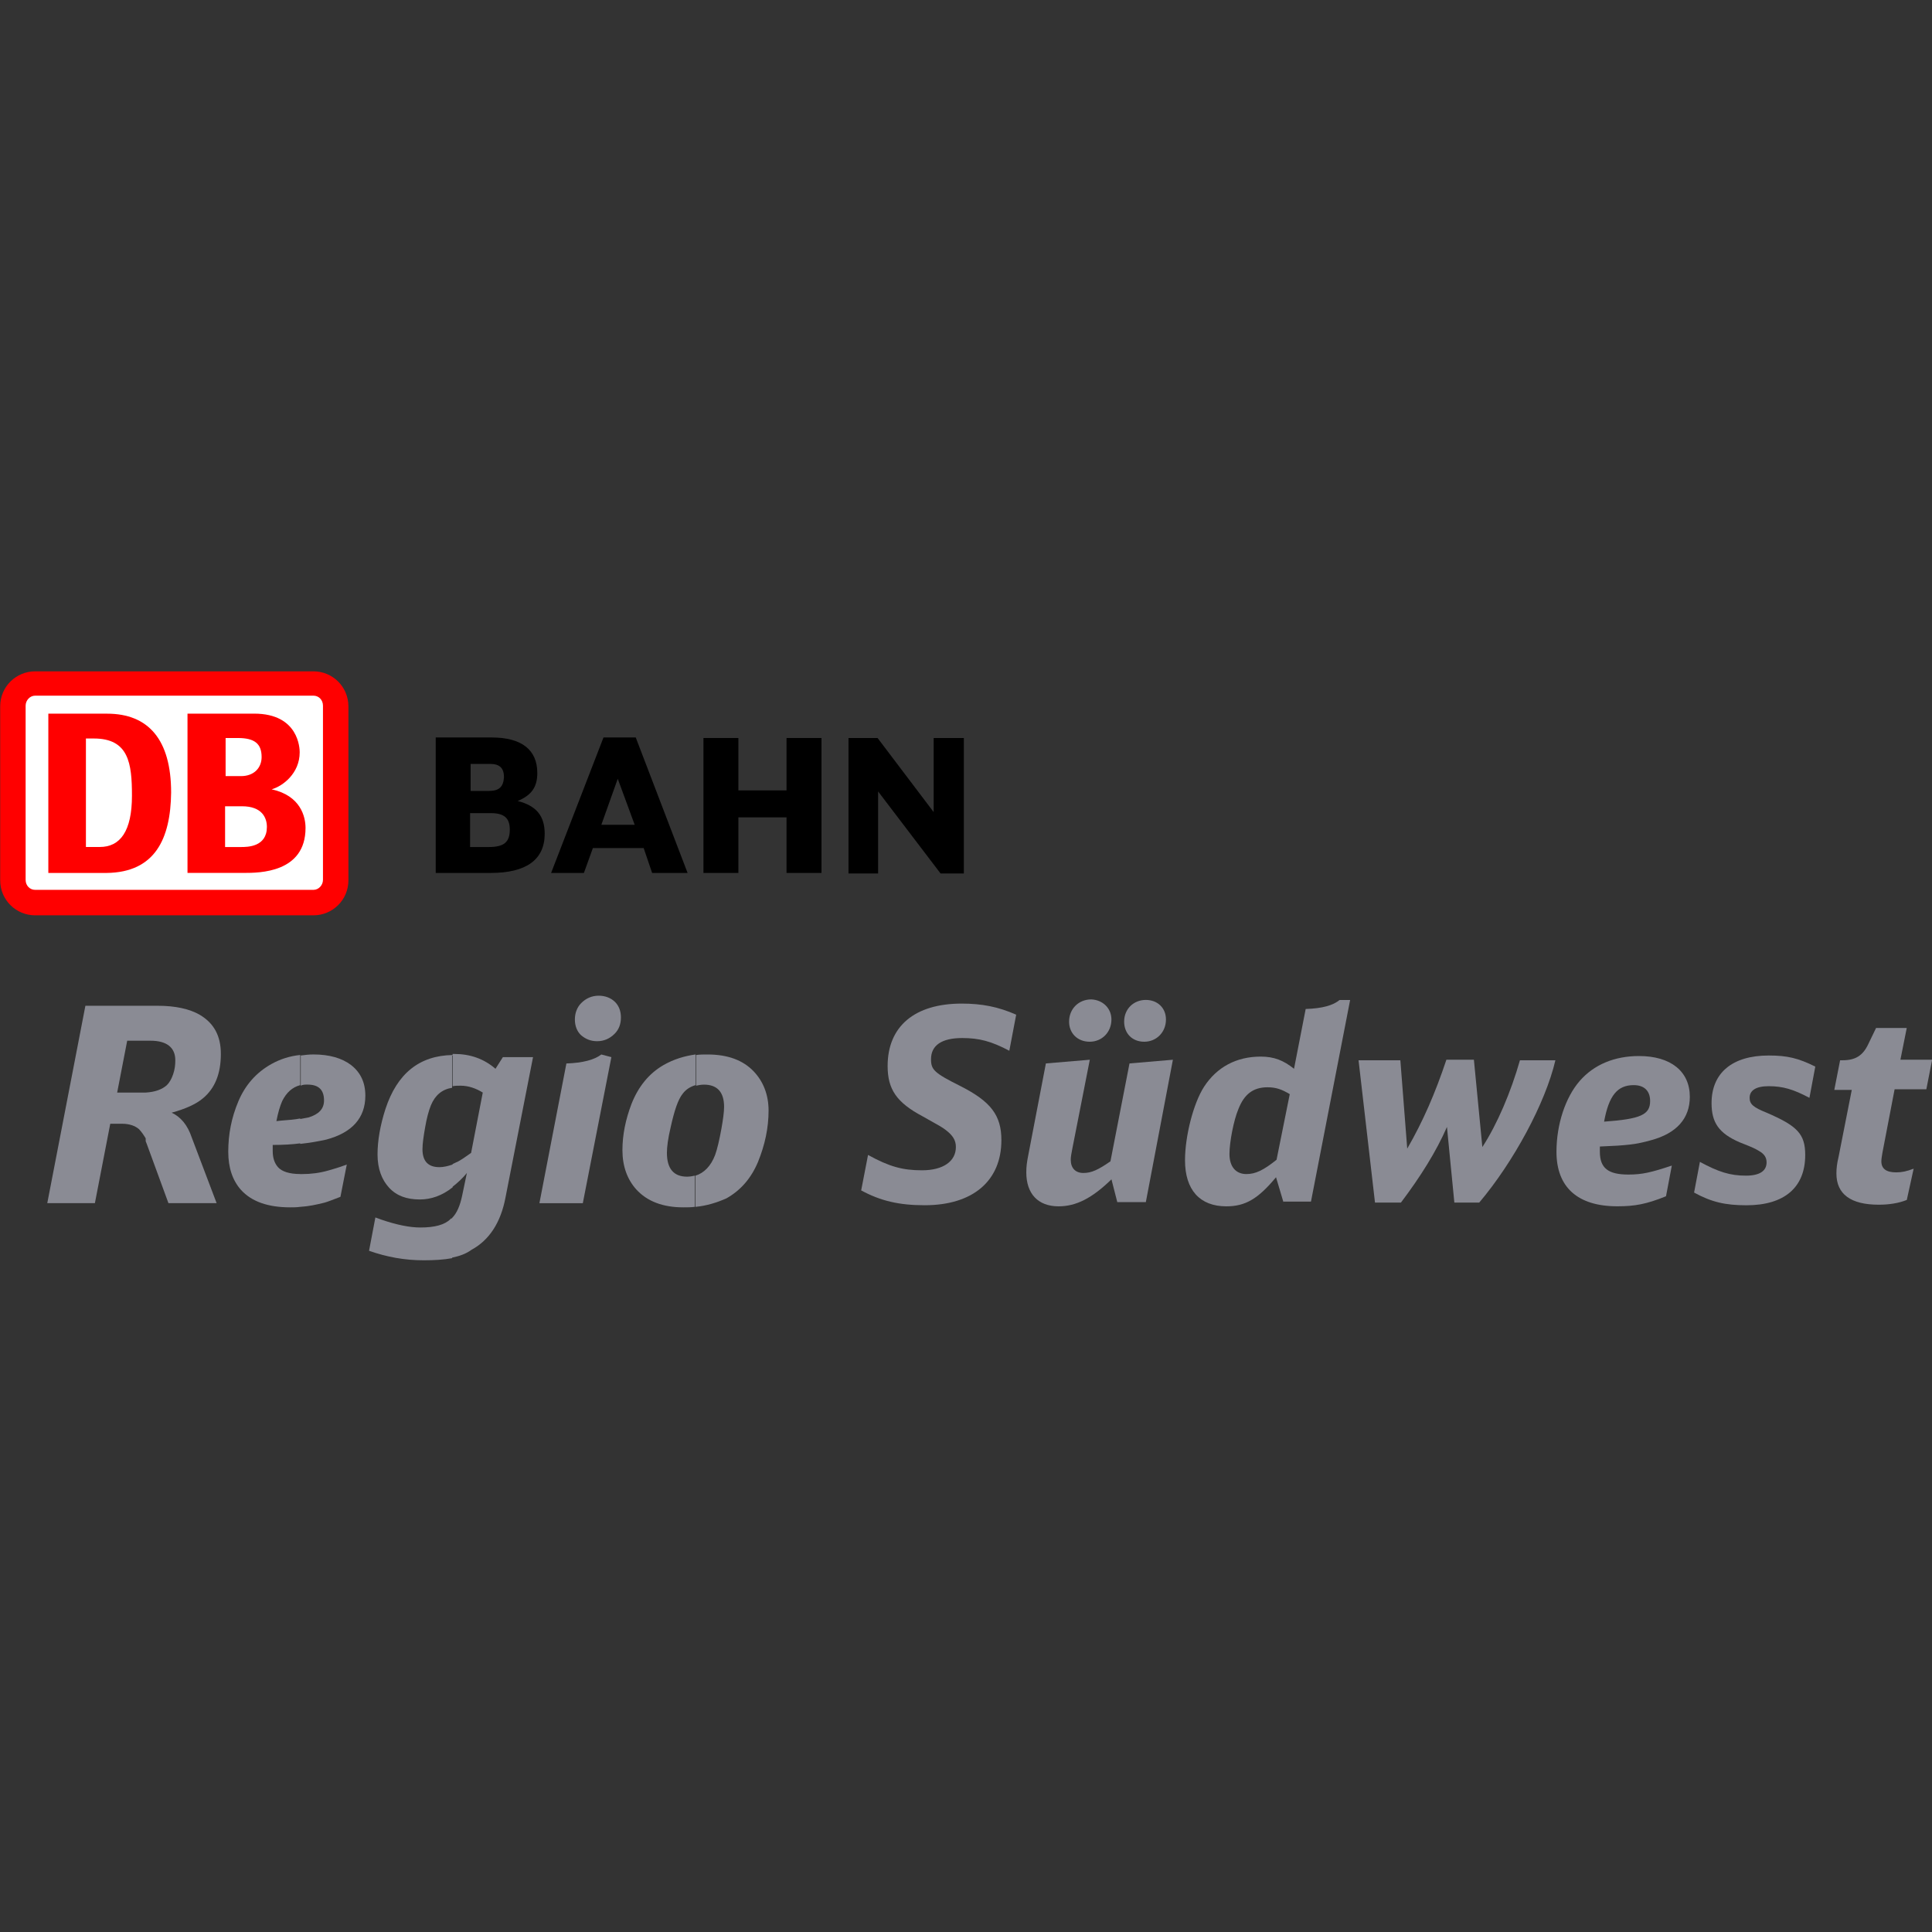 <?xml version="1.0" encoding="utf-8"?>
<!-- Generator: Adobe Illustrator 24.3.0, SVG Export Plug-In . SVG Version: 6.00 Build 0)  -->
<svg version="1.1" id="Layer_1" xmlns="http://www.w3.org/2000/svg" xmlns:xlink="http://www.w3.org/1999/xlink" x="0px" y="0px"
	 viewBox="0 0 512 512" style="enable-background:new 0 0 512 512;" xml:space="preserve">
<rect x="0" y="0" width="512" height="512" fill="#333333" stroke="none"/>
<style type="text/css">
	.st0{fill:#FF0000;}
	.st1{fill:#FFFFFF;}
	.st2{fill:#8A8B94;}
</style>
<g id="XMLID_1_">
	<path id="XMLID_3_" d="M247.43,195.58v19.63c-1.26-1.68-14.86-19.63-14.86-19.63h-7.71v35.9h7.85v-21.74
		c1.26,1.68,16.55,21.74,16.55,21.74h6.17v-35.9H247.43z"/>
	<polygon id="XMLID_4_" points="208.44,195.58 208.44,209.46 195.68,209.46 195.68,195.58 186.42,195.58 186.42,231.34 
		195.68,231.34 195.68,216.61 208.44,216.61 208.44,231.34 217.7,231.34 217.7,195.58 	"/>
	<path id="XMLID_8_" d="M124.58,215.49h5.47c3.51,0,5.05,1.26,5.05,4.35c0,3.37-1.54,4.63-5.61,4.63h-4.91V215.49z M129.63,209.6
		h-4.91v-7.15h5.19c2.52,0,3.65,1.12,3.65,3.51C133.41,208.48,132.29,209.6,129.63,209.6 M137.2,212.27
		c3.65-1.54,5.19-3.65,5.19-7.43c0-6.17-4.21-9.4-12.06-9.4h-14.86v35.9h14.58c9.4,0,14.3-3.51,14.3-10.38
		C144.35,216.19,142.11,213.53,137.2,212.27"/>
	<path id="XMLID_11_" d="M159.36,218.58l4.35-12.2l4.49,12.2H159.36z M172.82,231.34h9.4l-13.74-35.9h-8.55l-13.88,35.9h8.69
		l2.38-6.59h13.46L172.82,231.34z"/>
	<path id="XMLID_12_" class="st0" d="M83.07,177.91H9.31c-5.05,0-9.26,4.07-9.26,9.26v46.14c0,5.19,4.21,9.26,9.26,9.26h73.76
		c5.05,0,9.26-4.07,9.26-9.26v-46.14C92.32,181.98,88.12,177.91,83.07,177.91"/>
	<path id="XMLID_13_" class="st1" d="M85.59,233.16c0,1.4-1.12,2.66-2.52,2.66H9.31c-1.4,0-2.52-1.12-2.52-2.66v-46.14
		c0-1.4,1.12-2.66,2.52-2.66h73.76c1.4,0,2.52,1.12,2.52,2.66V233.16L85.59,233.16z"/>
	<path id="XMLID_16_" class="st0" d="M34.97,210.86c0-8.55-0.84-15.15-10.1-15.15h-2.1v28.75h3.65
		C31.88,224.47,34.97,220.26,34.97,210.86 M28.24,231.34H12.81v-42.21h15.57c10.94,0,16.97,6.87,16.97,20.9
		C45.21,222.22,41.14,231.2,28.24,231.34"/>
	<path id="XMLID_20_" class="st0" d="M63.86,224.47h-4.21v-10.8h4.49c5.33,0,6.59,3.09,6.59,5.47
		C70.73,224.47,65.54,224.47,63.86,224.47 M59.79,195.58h3.23c4.49,0,6.31,1.54,6.31,5.05c0,2.8-1.96,5.05-5.47,5.05h-4.07V195.58z
		 M71.99,209.18c2.94-0.84,7.43-4.21,7.43-9.82c0-0.84-0.14-10.24-12.06-10.24H49.69v42.21H64.7c3.93,0,16.27,0,16.27-11.92
		C80.97,216.47,79.7,210.86,71.99,209.18"/>
	<path id="XMLID_23_" class="st2" d="M22.77,266.54H38.9v9.26h-5.19l-2.66,13.74h6.59c0.42,0,0.98,0,1.4,0v12.9
		c-0.84-1.54-1.54-2.52-2.24-3.23c-0.98-0.84-2.52-1.4-4.35-1.4h-3.23l-4.07,21.04H12.53l10.1-52.31L22.77,266.54L22.77,266.54z
		 M38.61,266.54h3.23c4.63,0,8.41,0.84,11.08,2.38c3.79,2.24,5.61,5.61,5.61,10.38c0,5.19-1.54,9.12-4.77,11.78
		c-1.82,1.54-4.63,2.8-8.27,3.79c2.38,1.12,4.21,3.23,5.33,6.59l6.59,17.39H44.64l-5.75-15.71c-0.14-0.28-0.14-0.42-0.28-0.7v-12.9
		c2.52-0.14,4.35-0.84,5.61-1.96c0.7-0.7,1.26-1.68,1.68-2.94c0.42-1.26,0.56-2.38,0.56-3.65c0-3.37-2.24-5.19-6.59-5.19h-1.4v-9.26
		H38.61z"/>
	<path id="XMLID_27_" class="st2" d="M79.56,279.58v7.99c-2.1,0.56-3.65,1.96-4.77,4.21c-0.56,1.26-1.12,3.09-1.54,5.33l1.26-0.14
		c1.96-0.14,3.65-0.28,5.05-0.56V303c-2.1,0.28-4.49,0.42-7.29,0.42c0,0.56,0,1.12,0,1.54c0,1.82,0.42,3.23,1.4,4.35
		c0.98,1.12,2.94,1.82,5.89,1.82v8.69c-0.84,0.14-1.82,0.14-2.66,0.14c-5.89,0-10.24-1.54-13.04-4.63
		c-2.24-2.52-3.37-5.89-3.37-10.1c0-4.63,0.84-8.98,2.66-13.32c1.82-4.35,4.77-7.71,8.83-9.96
		C74.23,280.7,76.76,279.86,79.56,279.58z M79.56,303.14v-6.59c0.84-0.14,1.54-0.28,2.24-0.42c2.66-0.84,4.07-2.24,4.07-4.49
		c0-2.8-1.4-4.21-4.35-4.21c-0.7,0-1.26,0-1.82,0.28v-7.99c1.12-0.14,2.1-0.28,3.37-0.28c4.21,0,7.57,0.98,9.96,2.8
		c2.52,1.96,3.79,4.63,3.79,8.13c0,5.89-3.51,9.82-10.38,11.64C84.47,302.44,82.23,302.86,79.56,303.14z M79.56,319.83v-8.69
		c0.14,0,0.28,0,0.56,0c2.24,0,4.63-0.28,7.01-0.98c0.98-0.28,2.52-0.7,4.77-1.54l-1.68,8.55c-1.82,0.7-3.23,1.26-4.21,1.54
		C83.77,319.27,81.81,319.69,79.56,319.83z"/>
	<path id="XMLID_31_" class="st2" d="M119.81,322.91v10.52c-2.24,0.42-4.77,0.56-7.57,0.56c-4.91,0-9.68-0.84-14.44-2.52l1.68-8.83
		c0.7,0.28,1.26,0.42,1.54,0.56c4.07,1.4,7.57,2.1,10.38,2.1c3.79,0,6.45-0.7,7.99-2.24c0.14-0.14,0.14-0.14,0.28-0.28v0.14H119.81z
		 M119.81,279.72v8.55c-2.66,0.42-4.49,1.96-5.61,4.63c-0.56,1.4-1.12,3.37-1.54,5.89c-0.42,2.38-0.7,4.35-0.7,5.75
		c0,3.23,1.54,4.77,4.49,4.77c1.12,0,2.24-0.28,3.51-0.7v6.03c-2.8,2.24-5.75,3.23-8.69,3.23c-3.51,0-6.17-0.98-8.13-3.09
		c-1.96-2.1-3.09-5.05-3.09-8.83c0-3.65,0.7-7.71,2.1-12.06c3.09-9.4,8.98-14.16,17.81-14.3v0.14H119.81z M119.81,333.29v-10.52
		c1.26-1.26,2.1-3.23,2.66-5.89l1.26-6.03c-1.12,1.4-2.52,2.66-3.79,3.65v-6.03c0.42-0.14,0.84-0.42,1.26-0.56
		c0.84-0.42,2.1-1.26,3.65-2.38l3.09-15.99c-1.82-1.12-3.79-1.82-5.89-1.82c-0.7,0-1.4,0-2.1,0.14v-8.55h0.42
		c4.21,0,7.85,1.26,10.94,3.93l1.96-3.09h7.99l-7.29,37.16c-1.26,6.73-4.35,11.36-8.98,13.88
		C123.46,332.31,121.77,332.87,119.81,333.29L119.81,333.29z"/>
	<path id="XMLID_34_" class="st2" d="M158.66,263.87c1.68,0,3.23,0.56,4.35,1.68c0.98,0.98,1.54,2.38,1.54,4.07
		c0,1.82-0.56,3.23-1.68,4.35c-1.26,1.26-2.8,1.96-4.63,1.96c-1.68,0-3.09-0.56-4.35-1.68c-0.98-0.98-1.54-2.38-1.54-4.07
		c0-1.68,0.56-3.23,1.68-4.35C155.29,264.57,156.83,263.87,158.66,263.87z M142.95,318.85l7.15-37.02c4.35-0.14,7.43-0.98,9.26-2.38
		l2.66,0.7l-7.57,38.71H142.95L142.95,318.85z"/>
	<path id="XMLID_37_" class="st2" d="M184.32,279.44v8.13c-1.4,0.42-2.52,1.12-3.37,2.24c-1.26,1.54-2.24,4.49-3.23,8.98
		c-0.7,2.94-0.98,5.19-0.98,6.73c0,4.21,1.82,6.31,5.33,6.31c0.7,0,1.54-0.14,2.1-0.28v8.27c-0.98,0.14-2.1,0.14-3.09,0.14
		c-5.33,0-9.54-1.54-12.48-4.77c-2.38-2.66-3.65-6.17-3.65-10.38c0-4.07,0.84-8.13,2.38-12.2c1.82-4.63,4.63-8.13,8.55-10.38
		C178.57,280.7,181.37,279.86,184.32,279.44L184.32,279.44z M184.32,319.83v-8.27c2.24-0.7,4.07-2.52,5.19-5.47
		c0.56-1.54,1.12-3.93,1.68-7.01c0.42-2.38,0.7-4.35,0.7-5.75c0-3.93-1.82-5.89-5.33-5.89c-0.7,0-1.54,0.14-2.1,0.28v-8.13
		c0.98-0.14,1.96-0.14,3.09-0.14c5.33,0,9.4,1.54,12.2,4.49c2.52,2.66,3.93,6.17,3.93,10.38c0,4.63-0.98,9.12-2.8,13.6
		c-1.82,4.35-4.63,7.57-8.41,9.68C189.93,318.71,187.26,319.55,184.32,319.83L184.32,319.83z"/>
	<path id="XMLID_38_" class="st2" d="M267.48,278.46c-4.77-2.52-7.99-3.37-12.48-3.37c-5.47,0-8.27,1.96-8.27,5.61
		c0,2.8,0.84,3.65,7.85,7.15c7.99,4.07,10.8,7.71,10.8,14.3c0,10.8-7.57,17.25-20.33,17.25c-6.73,0-11.64-1.12-16.83-3.93l1.82-9.4
		c5.61,3.09,9.12,4.07,14.3,4.07c5.61,0,8.98-2.38,8.98-6.17c0-1.82-0.84-3.09-2.66-4.49c-1.12-0.84-1.4-0.98-6.17-3.65
		c-6.87-3.65-9.26-7.15-9.26-13.32c0-10.52,7.15-16.55,19.63-16.55c5.33,0,9.68,0.84,14.44,2.94L267.48,278.46z"/>
	<path id="XMLID_42_" class="st2" d="M308.99,270.18c0,3.37-2.52,5.89-5.75,5.89c-3.23,0-5.33-2.24-5.33-5.33
		c0-3.37,2.52-5.75,5.75-5.75C306.75,265,308.99,267.1,308.99,270.18 M294.54,270.18c0,3.37-2.52,5.89-5.75,5.89
		c-3.23,0-5.47-2.24-5.47-5.33c0-3.37,2.52-5.89,5.89-5.89C292.3,265,294.54,267.24,294.54,270.18 M303.66,318.57h-7.57l-1.54-6.03
		c-5.19,5.05-9.4,7.15-14.02,7.15c-5.47,0-8.55-3.37-8.55-8.98c0-1.54,0.14-2.66,0.56-4.77l4.63-24.12l11.64-0.98l-4.63,23.56
		c-0.28,1.4-0.42,2.24-0.42,2.94c0,2.24,1.26,3.51,3.37,3.51c2.1,0,3.93-0.84,7.15-3.09l5.05-25.94l11.5-0.98L303.66,318.57z"/>
	<path id="XMLID_45_" class="st2" d="M341.8,289.96c-2.1-1.26-3.65-1.82-5.89-1.82c-3.79,0-6.17,1.82-7.71,5.75
		c-1.26,2.94-2.38,8.83-2.38,11.92c0,3.37,1.68,5.33,4.49,5.33c2.38,0,4.49-0.98,7.99-3.79L341.8,289.96z M340.12,318.57l-1.96-6.59
		c-4.77,5.75-8.13,7.71-13.18,7.71c-7.01,0-10.94-4.35-10.94-12.2c0-6.45,2.24-15.15,5.05-19.49c3.37-5.19,8.55-7.99,15.01-7.99
		c3.51,0,6.03,0.98,8.83,3.23l3.09-15.85c4.49-0.14,7.29-0.98,8.98-2.38h2.8l-10.38,53.43h-7.29V318.57z"/>
	<path id="XMLID_46_" class="st2" d="M360.03,280.98h11.08l1.82,23.42c4.21-7.29,7.43-14.72,10.38-23.56h7.29l2.24,23.14
		c3.93-6.03,7.57-14.58,9.96-23h9.4c-2.66,11.36-11.08,26.93-20.19,37.72h-6.59l-1.96-20.05c-2.8,6.45-7.01,13.18-12.2,20.05h-6.87
		L360.03,280.98z"/>
	<path id="XMLID_49_" class="st2" d="M437.3,291.78c0-2.66-1.54-4.21-4.35-4.21c-4.35,0-6.59,2.8-7.85,9.68
		C434.78,296.55,437.3,295.43,437.3,291.78 M441.51,317.02c-5.19,2.1-8.27,2.66-12.9,2.66c-10.52,0-16.13-5.05-16.13-14.44
		c0-7.29,2.38-14.44,6.17-18.79c3.79-4.35,9.26-6.59,15.71-6.59c8.41,0,13.46,4.07,13.46,10.8c0,5.75-3.51,9.68-10.24,11.5
		c-3.93,1.12-6.45,1.4-13.6,1.68c0,0.7,0,0.98,0,1.4c0,4.35,2.24,6.03,7.57,6.03c3.65,0,6.03-0.56,11.5-2.38L441.51,317.02z"/>
	<path id="XMLID_50_" class="st2" d="M479.52,290.94c-4.21-2.24-7.01-3.09-10.8-3.09c-3.37,0-5.05,1.12-5.05,3.09
		c0,1.68,0.98,2.52,4.49,3.93c8.13,3.51,10.24,5.61,10.24,11.22c0,8.55-5.47,13.32-15.57,13.32c-5.61,0-9.26-0.84-13.88-3.37
		l1.54-8.13c4.91,2.66,7.99,3.65,12.2,3.65c3.65,0,5.47-1.26,5.47-3.51c0-1.26-0.56-2.24-2.1-3.09c-0.98-0.56-1.12-0.7-5.05-2.24
		c-5.47-2.38-7.43-5.19-7.43-10.38c0-7.99,5.47-12.62,15.15-12.62c4.91,0,7.85,0.7,12.34,2.94L479.52,290.94z"/>
	<path id="XMLID_51_" class="st2" d="M505.32,318c-2.1,0.84-4.63,1.26-7.43,1.26c-7.43,0-11.22-2.8-11.22-8.27
		c0-1.26,0.14-2.66,0.56-4.35l3.51-17.81h-4.63l1.54-7.85h0.7c3.37,0,5.33-1.26,6.73-4.21l2.1-4.35h8.13l-1.68,8.41h8.41l-1.54,7.85
		h-8.41l-3.23,16.83c-0.14,0.84-0.28,1.68-0.28,2.24c0,1.96,1.26,2.94,3.93,2.94c1.54,0,2.8-0.28,4.63-0.98L505.32,318z"/>
</g>
</svg>
